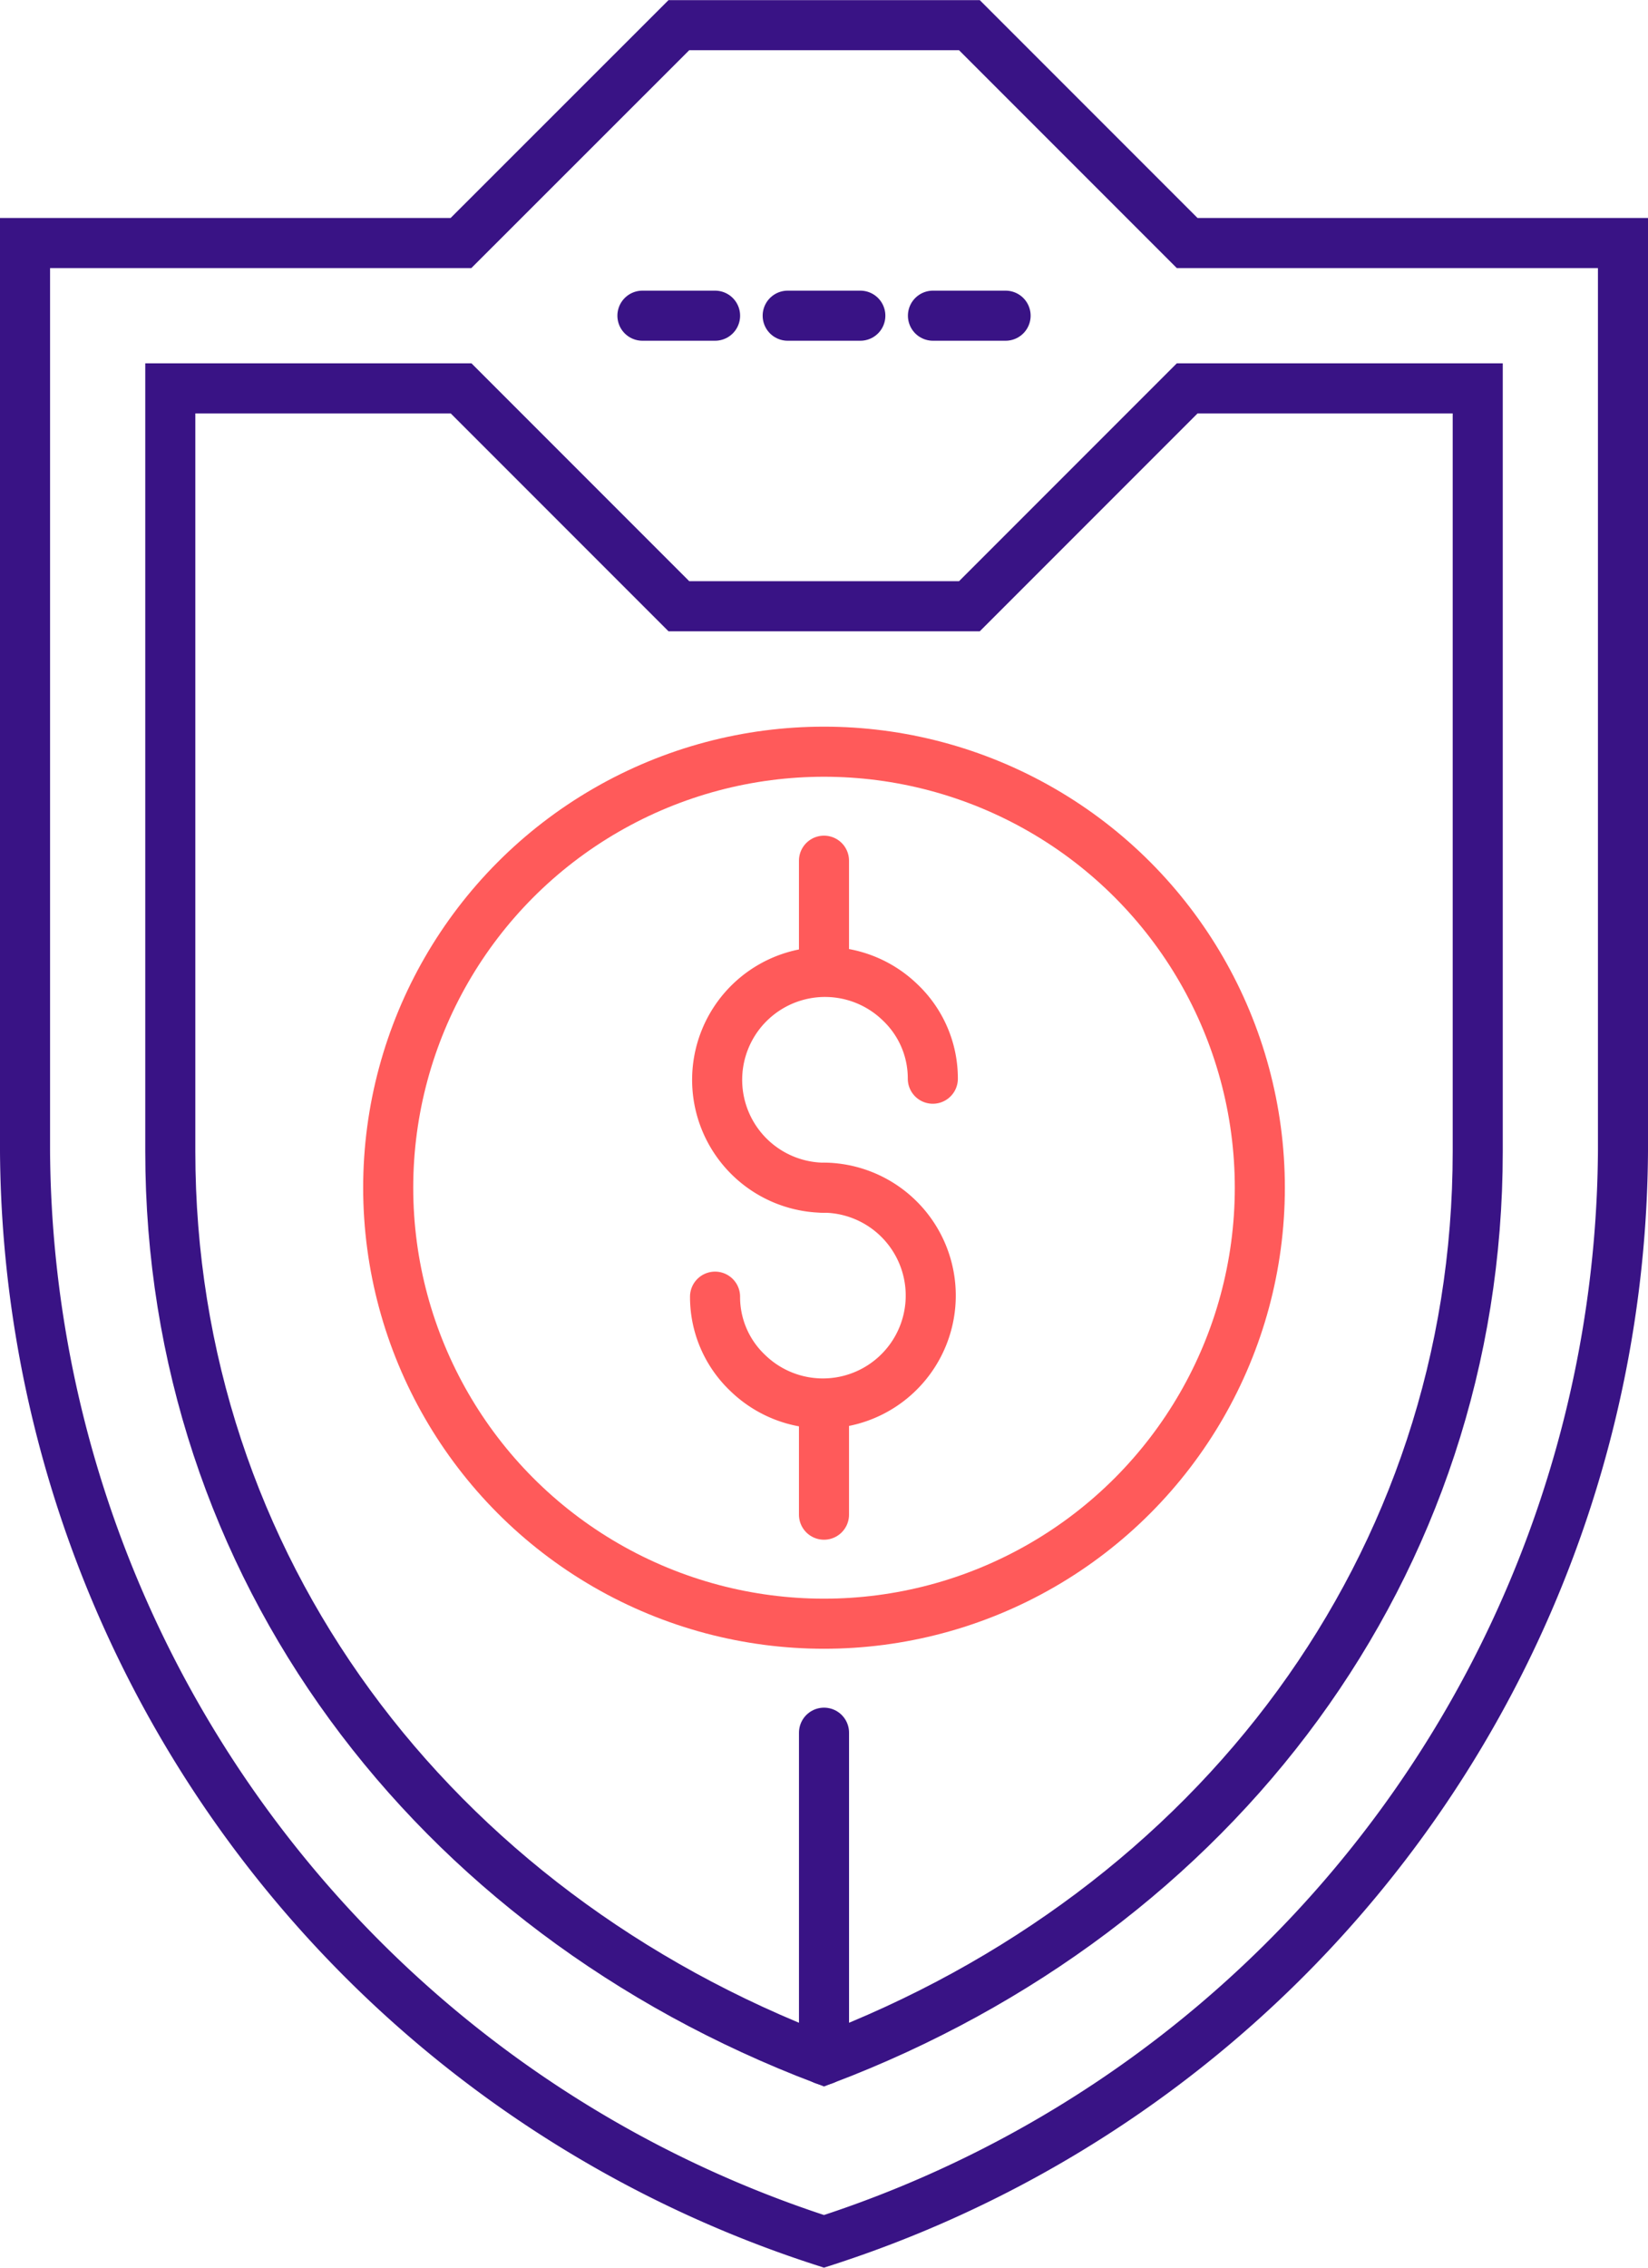 <svg xmlns="http://www.w3.org/2000/svg" width="65.835" height="90.552" viewBox="0 0 65.835 90.552"><g transform="translate(1 1)"><path d="M2113.426,1817.705l-8.7-8.7h-11.606l-8.705,8.7H2067v36.27a46.047,46.047,0,0,0,31.917,43.524,46.047,46.047,0,0,0,31.918-43.524v-36.27Z" transform="translate(-2067 -1809)" fill="none" stroke="#391385" stroke-linecap="round" stroke-miterlimit="10" stroke-width="2"></path><path d="M2111.623,1819l-8.7,8.7h-11.606l-8.7-8.7H2071v30.467c0,16.539,10.446,30.322,26.115,36.27,15.669-5.948,26.115-19.731,26.115-36.27V1819Z" transform="translate(-2065.197 -1804.492)" fill="none" stroke="#391385" stroke-linecap="round" stroke-miterlimit="10" stroke-width="2"></path><line y1="13.057" transform="translate(31.918 68.188)" fill="none" stroke="#391385" stroke-linecap="round" stroke-miterlimit="10" stroke-width="2"></line><g transform="translate(24.664 11.606)"><line x2="2.902" fill="none" stroke="#391385" stroke-linecap="round" stroke-miterlimit="10" stroke-width="2"></line><line x2="2.902" transform="translate(5.803)" fill="none" stroke="#391385" stroke-linecap="round" stroke-miterlimit="10" stroke-width="2"></line><line x2="2.902" transform="translate(11.606)" fill="none" stroke="#391385" stroke-linecap="round" stroke-miterlimit="10" stroke-width="2"></line></g><g transform="translate(14.508 29.016)"><circle cx="17.41" cy="17.41" r="17.41" fill="none" stroke="#ff5a5a" stroke-linecap="round" stroke-miterlimit="10" stroke-width="2"></circle><g transform="translate(13.057 4.352)"><path d="M2094.7,1839.353a4.177,4.177,0,0,0-1.305-3.046,4.309,4.309,0,1,0-3.047,7.4" transform="translate(-2086 -1830.648)" fill="none" stroke="#ff5a5a" stroke-linecap="round" stroke-miterlimit="10" stroke-width="2"></path><path d="M2086,1845.352a4.175,4.175,0,0,0,1.306,3.047,4.309,4.309,0,1,0,3.046-7.4" transform="translate(-2086 -1827.943)" fill="none" stroke="#ff5a5a" stroke-linecap="round" stroke-miterlimit="10" stroke-width="2"></path><line y1="4.352" transform="translate(4.352)" fill="none" stroke="#ff5a5a" stroke-linecap="round" stroke-miterlimit="10" stroke-width="2"></line><line y1="4.352" transform="translate(4.352 21.762)" fill="none" stroke="#ff5a5a" stroke-linecap="round" stroke-miterlimit="10" stroke-width="2"></line></g></g></g></svg>